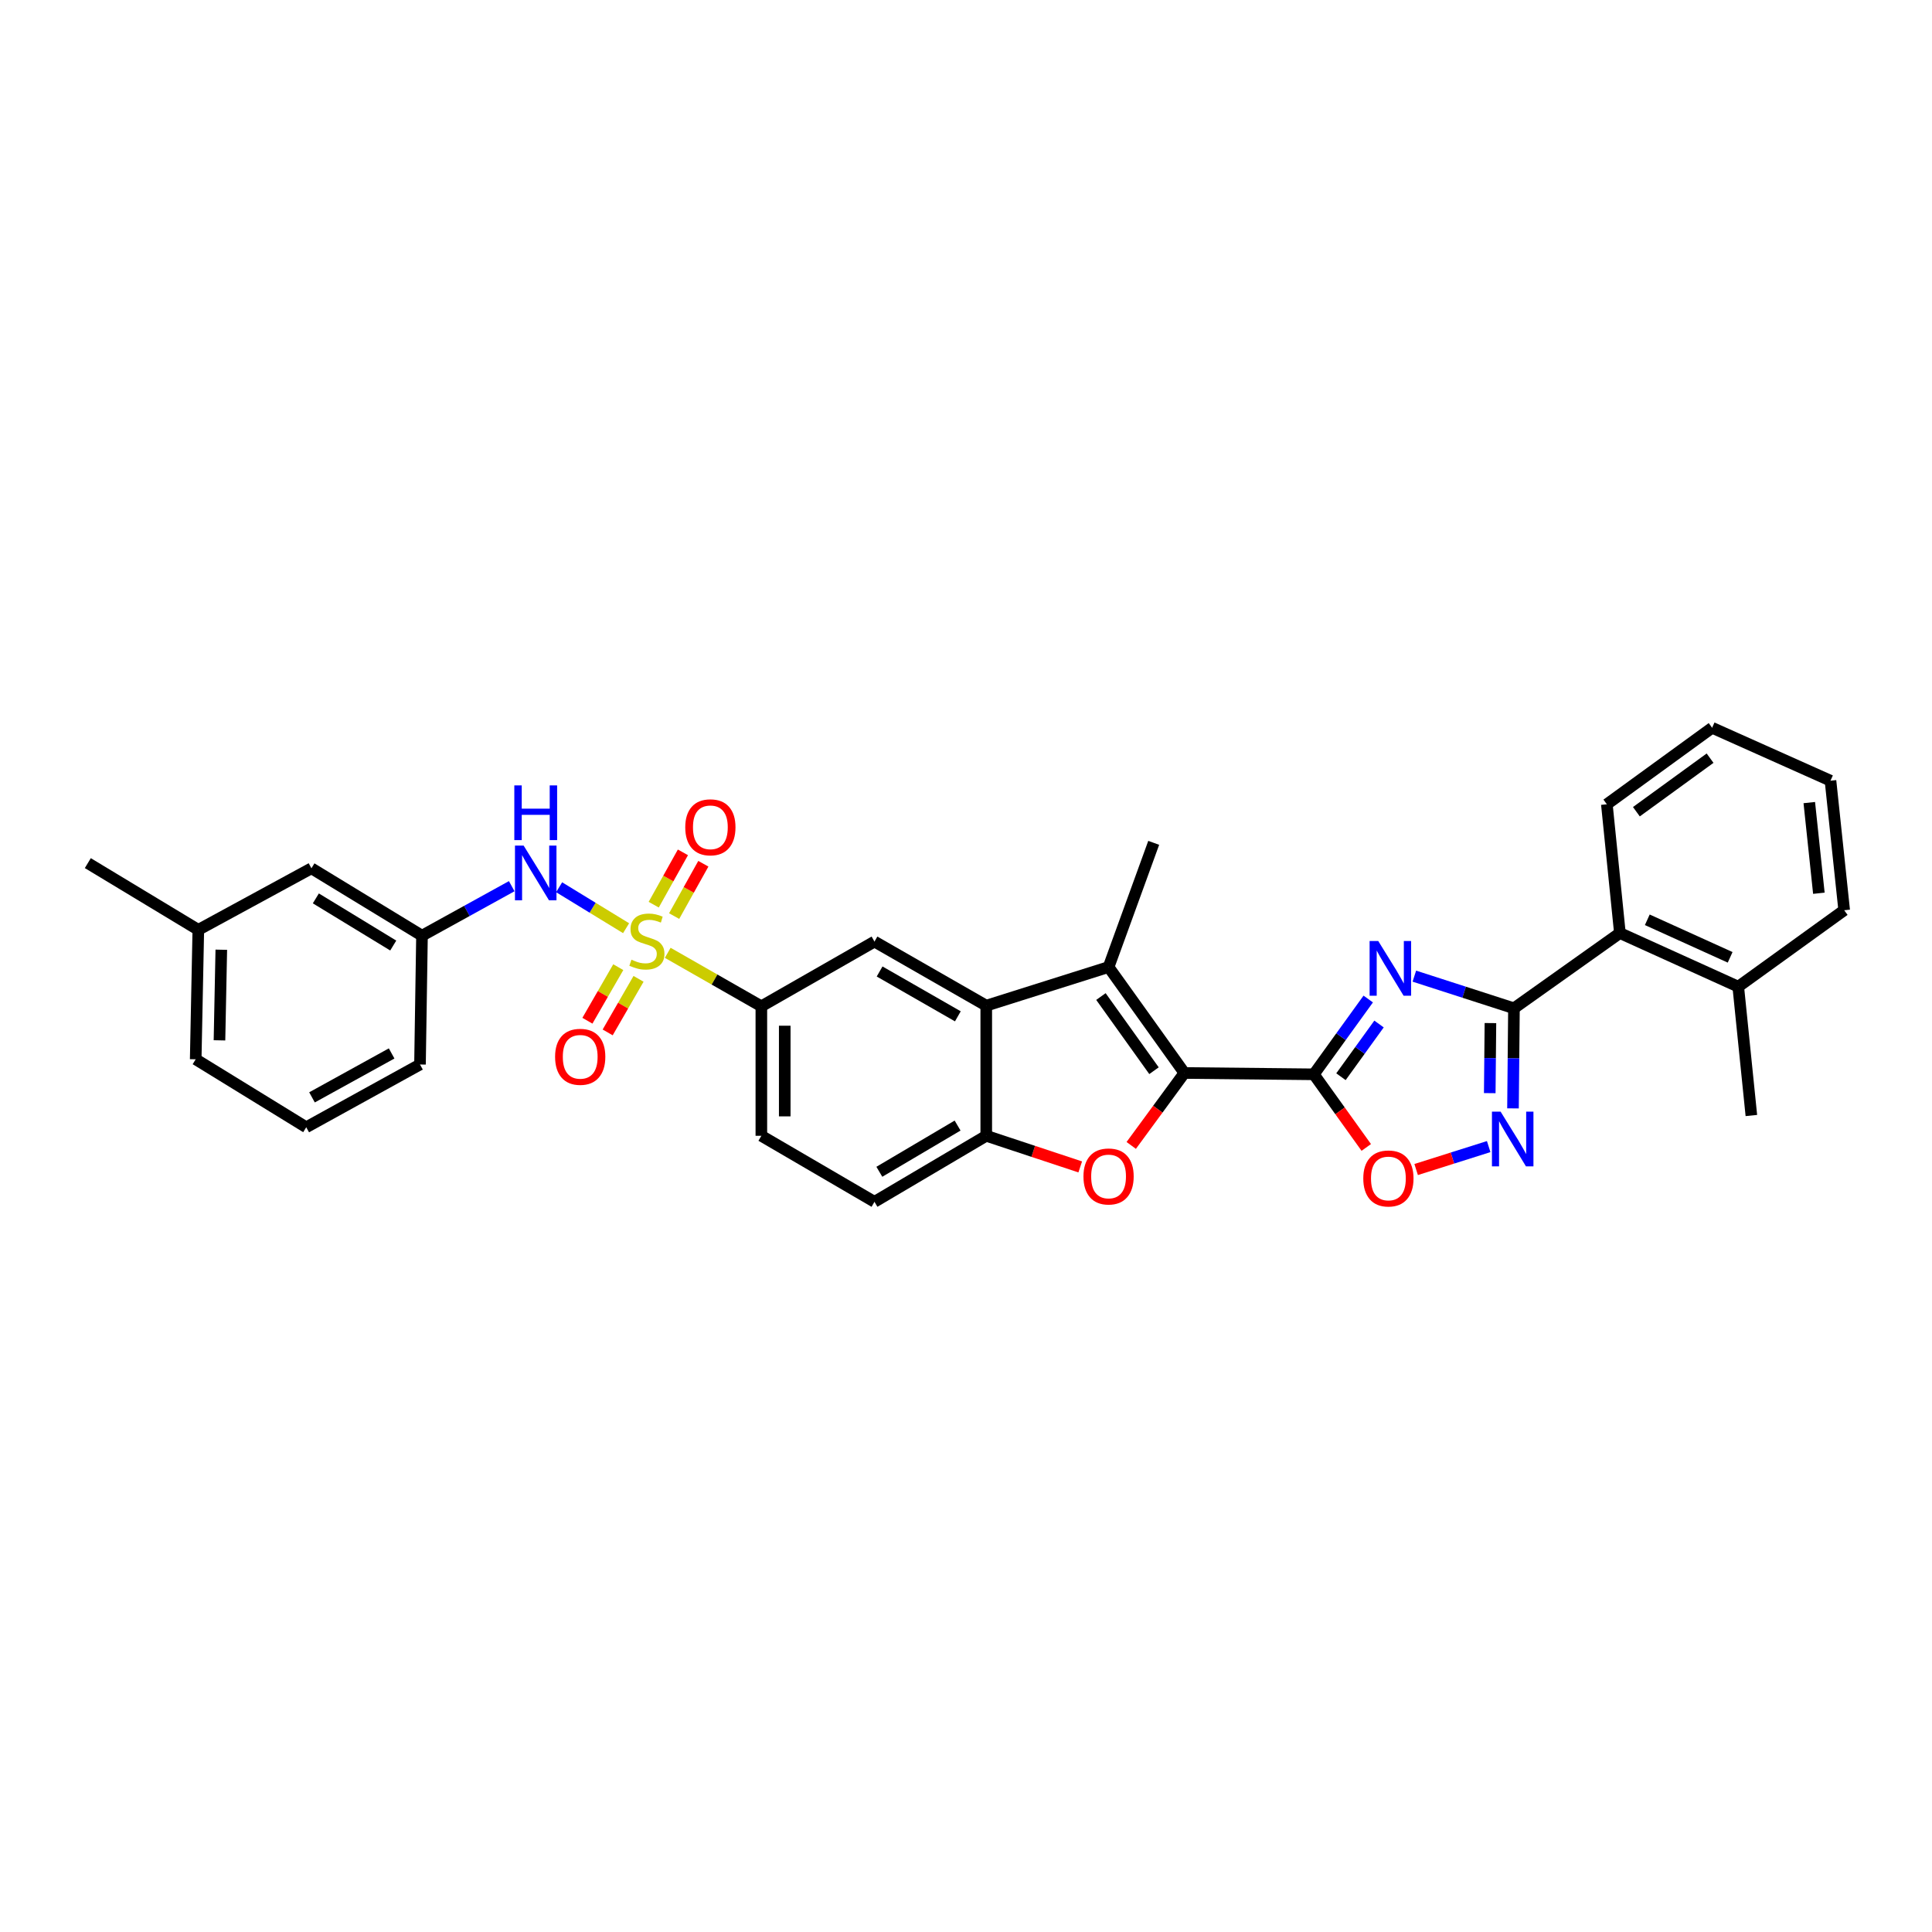 <?xml version='1.0' encoding='iso-8859-1'?>
<svg version='1.1' baseProfile='full'
              xmlns='http://www.w3.org/2000/svg'
                      xmlns:rdkit='http://www.rdkit.org/xml'
                      xmlns:xlink='http://www.w3.org/1999/xlink'
                  xml:space='preserve'
width='1000px' height='1000px' viewBox='0 0 1000 1000'>
<!-- END OF HEADER -->
<rect style='opacity:1.0;fill:#FFFFFF;stroke:none' width='1000' height='1000' x='0' y='0'> </rect>
<path class='bond-10' d='M 345.617,493.177 L 369.846,507.016' style='fill:none;fill-rule:evenodd;stroke:#CCCC00;stroke-width:6px;stroke-linecap:butt;stroke-linejoin:miter;stroke-opacity:1' />
<path class='bond-10' d='M 369.846,507.016 L 394.075,520.855' style='fill:none;fill-rule:evenodd;stroke:#000000;stroke-width:6px;stroke-linecap:butt;stroke-linejoin:miter;stroke-opacity:1' />
<path class='bond-11' d='M 324.066,480.434 L 306.733,469.837' style='fill:none;fill-rule:evenodd;stroke:#CCCC00;stroke-width:6px;stroke-linecap:butt;stroke-linejoin:miter;stroke-opacity:1' />
<path class='bond-11' d='M 306.733,469.837 L 289.401,459.239' style='fill:none;fill-rule:evenodd;stroke:#0000FF;stroke-width:6px;stroke-linecap:butt;stroke-linejoin:miter;stroke-opacity:1' />
<path class='bond-14' d='M 320.018,500.604 L 312.03,514.466' style='fill:none;fill-rule:evenodd;stroke:#CCCC00;stroke-width:6px;stroke-linecap:butt;stroke-linejoin:miter;stroke-opacity:1' />
<path class='bond-14' d='M 312.03,514.466 L 304.042,528.328' style='fill:none;fill-rule:evenodd;stroke:#FF0000;stroke-width:6px;stroke-linecap:butt;stroke-linejoin:miter;stroke-opacity:1' />
<path class='bond-14' d='M 330.505,506.647 L 322.518,520.509' style='fill:none;fill-rule:evenodd;stroke:#CCCC00;stroke-width:6px;stroke-linecap:butt;stroke-linejoin:miter;stroke-opacity:1' />
<path class='bond-14' d='M 322.518,520.509 L 314.53,534.372' style='fill:none;fill-rule:evenodd;stroke:#FF0000;stroke-width:6px;stroke-linecap:butt;stroke-linejoin:miter;stroke-opacity:1' />
<path class='bond-15' d='M 348.936,474.16 L 356.493,460.616' style='fill:none;fill-rule:evenodd;stroke:#CCCC00;stroke-width:6px;stroke-linecap:butt;stroke-linejoin:miter;stroke-opacity:1' />
<path class='bond-15' d='M 356.493,460.616 L 364.049,447.072' style='fill:none;fill-rule:evenodd;stroke:#FF0000;stroke-width:6px;stroke-linecap:butt;stroke-linejoin:miter;stroke-opacity:1' />
<path class='bond-15' d='M 338.366,468.262 L 345.922,454.718' style='fill:none;fill-rule:evenodd;stroke:#CCCC00;stroke-width:6px;stroke-linecap:butt;stroke-linejoin:miter;stroke-opacity:1' />
<path class='bond-15' d='M 345.922,454.718 L 353.479,441.175' style='fill:none;fill-rule:evenodd;stroke:#FF0000;stroke-width:6px;stroke-linecap:butt;stroke-linejoin:miter;stroke-opacity:1' />
<path class='bond-0' d='M 680.043,556.065 L 613.04,555.372' style='fill:none;fill-rule:evenodd;stroke:#000000;stroke-width:6px;stroke-linecap:butt;stroke-linejoin:miter;stroke-opacity:1' />
<path class='bond-1' d='M 680.043,556.065 L 694.119,536.577' style='fill:none;fill-rule:evenodd;stroke:#000000;stroke-width:6px;stroke-linecap:butt;stroke-linejoin:miter;stroke-opacity:1' />
<path class='bond-1' d='M 694.119,536.577 L 708.195,517.09' style='fill:none;fill-rule:evenodd;stroke:#0000FF;stroke-width:6px;stroke-linecap:butt;stroke-linejoin:miter;stroke-opacity:1' />
<path class='bond-1' d='M 694.078,557.306 L 703.931,543.665' style='fill:none;fill-rule:evenodd;stroke:#000000;stroke-width:6px;stroke-linecap:butt;stroke-linejoin:miter;stroke-opacity:1' />
<path class='bond-1' d='M 703.931,543.665 L 713.784,530.024' style='fill:none;fill-rule:evenodd;stroke:#0000FF;stroke-width:6px;stroke-linecap:butt;stroke-linejoin:miter;stroke-opacity:1' />
<path class='bond-8' d='M 680.043,556.065 L 693.612,574.988' style='fill:none;fill-rule:evenodd;stroke:#000000;stroke-width:6px;stroke-linecap:butt;stroke-linejoin:miter;stroke-opacity:1' />
<path class='bond-8' d='M 693.612,574.988 L 707.18,593.912' style='fill:none;fill-rule:evenodd;stroke:#FF0000;stroke-width:6px;stroke-linecap:butt;stroke-linejoin:miter;stroke-opacity:1' />
<path class='bond-3' d='M 732.064,505.249 L 757.843,513.569' style='fill:none;fill-rule:evenodd;stroke:#0000FF;stroke-width:6px;stroke-linecap:butt;stroke-linejoin:miter;stroke-opacity:1' />
<path class='bond-3' d='M 757.843,513.569 L 783.621,521.89' style='fill:none;fill-rule:evenodd;stroke:#000000;stroke-width:6px;stroke-linecap:butt;stroke-linejoin:miter;stroke-opacity:1' />
<path class='bond-2' d='M 613.04,555.372 L 573.795,500.54' style='fill:none;fill-rule:evenodd;stroke:#000000;stroke-width:6px;stroke-linecap:butt;stroke-linejoin:miter;stroke-opacity:1' />
<path class='bond-2' d='M 597.31,554.192 L 569.839,515.81' style='fill:none;fill-rule:evenodd;stroke:#000000;stroke-width:6px;stroke-linecap:butt;stroke-linejoin:miter;stroke-opacity:1' />
<path class='bond-34' d='M 613.04,555.372 L 599.28,574.123' style='fill:none;fill-rule:evenodd;stroke:#000000;stroke-width:6px;stroke-linecap:butt;stroke-linejoin:miter;stroke-opacity:1' />
<path class='bond-34' d='M 599.28,574.123 L 585.52,592.874' style='fill:none;fill-rule:evenodd;stroke:#FF0000;stroke-width:6px;stroke-linecap:butt;stroke-linejoin:miter;stroke-opacity:1' />
<path class='bond-13' d='M 783.621,521.89 L 838.453,482.942' style='fill:none;fill-rule:evenodd;stroke:#000000;stroke-width:6px;stroke-linecap:butt;stroke-linejoin:miter;stroke-opacity:1' />
<path class='bond-35' d='M 783.621,521.89 L 783.371,547.792' style='fill:none;fill-rule:evenodd;stroke:#000000;stroke-width:6px;stroke-linecap:butt;stroke-linejoin:miter;stroke-opacity:1' />
<path class='bond-35' d='M 783.371,547.792 L 783.122,573.695' style='fill:none;fill-rule:evenodd;stroke:#0000FF;stroke-width:6px;stroke-linecap:butt;stroke-linejoin:miter;stroke-opacity:1' />
<path class='bond-35' d='M 771.442,529.544 L 771.268,547.676' style='fill:none;fill-rule:evenodd;stroke:#000000;stroke-width:6px;stroke-linecap:butt;stroke-linejoin:miter;stroke-opacity:1' />
<path class='bond-35' d='M 771.268,547.676 L 771.093,565.807' style='fill:none;fill-rule:evenodd;stroke:#0000FF;stroke-width:6px;stroke-linecap:butt;stroke-linejoin:miter;stroke-opacity:1' />
<path class='bond-4' d='M 573.795,500.54 L 510.484,520.525' style='fill:none;fill-rule:evenodd;stroke:#000000;stroke-width:6px;stroke-linecap:butt;stroke-linejoin:miter;stroke-opacity:1' />
<path class='bond-21' d='M 573.795,500.54 L 597.156,436.253' style='fill:none;fill-rule:evenodd;stroke:#000000;stroke-width:6px;stroke-linecap:butt;stroke-linejoin:miter;stroke-opacity:1' />
<path class='bond-5' d='M 559.128,603.995 L 534.806,595.94' style='fill:none;fill-rule:evenodd;stroke:#FF0000;stroke-width:6px;stroke-linecap:butt;stroke-linejoin:miter;stroke-opacity:1' />
<path class='bond-5' d='M 534.806,595.94 L 510.484,587.885' style='fill:none;fill-rule:evenodd;stroke:#000000;stroke-width:6px;stroke-linecap:butt;stroke-linejoin:miter;stroke-opacity:1' />
<path class='bond-6' d='M 770.542,593.475 L 751.769,599.411' style='fill:none;fill-rule:evenodd;stroke:#0000FF;stroke-width:6px;stroke-linecap:butt;stroke-linejoin:miter;stroke-opacity:1' />
<path class='bond-6' d='M 751.769,599.411 L 732.996,605.347' style='fill:none;fill-rule:evenodd;stroke:#FF0000;stroke-width:6px;stroke-linecap:butt;stroke-linejoin:miter;stroke-opacity:1' />
<path class='bond-7' d='M 510.484,520.525 L 452.626,487.36' style='fill:none;fill-rule:evenodd;stroke:#000000;stroke-width:6px;stroke-linecap:butt;stroke-linejoin:miter;stroke-opacity:1' />
<path class='bond-7' d='M 495.785,526.052 L 455.285,502.836' style='fill:none;fill-rule:evenodd;stroke:#000000;stroke-width:6px;stroke-linecap:butt;stroke-linejoin:miter;stroke-opacity:1' />
<path class='bond-32' d='M 510.484,520.525 L 510.484,587.885' style='fill:none;fill-rule:evenodd;stroke:#000000;stroke-width:6px;stroke-linecap:butt;stroke-linejoin:miter;stroke-opacity:1' />
<path class='bond-9' d='M 510.484,587.885 L 452.626,622.059' style='fill:none;fill-rule:evenodd;stroke:#000000;stroke-width:6px;stroke-linecap:butt;stroke-linejoin:miter;stroke-opacity:1' />
<path class='bond-9' d='M 495.649,582.589 L 455.149,606.511' style='fill:none;fill-rule:evenodd;stroke:#000000;stroke-width:6px;stroke-linecap:butt;stroke-linejoin:miter;stroke-opacity:1' />
<path class='bond-12' d='M 394.075,520.855 L 452.626,487.36' style='fill:none;fill-rule:evenodd;stroke:#000000;stroke-width:6px;stroke-linecap:butt;stroke-linejoin:miter;stroke-opacity:1' />
<path class='bond-18' d='M 394.075,520.855 L 394.075,587.885' style='fill:none;fill-rule:evenodd;stroke:#000000;stroke-width:6px;stroke-linecap:butt;stroke-linejoin:miter;stroke-opacity:1' />
<path class='bond-18' d='M 406.179,530.909 L 406.179,577.831' style='fill:none;fill-rule:evenodd;stroke:#000000;stroke-width:6px;stroke-linecap:butt;stroke-linejoin:miter;stroke-opacity:1' />
<path class='bond-17' d='M 264.869,458.686 L 241.646,471.496' style='fill:none;fill-rule:evenodd;stroke:#0000FF;stroke-width:6px;stroke-linecap:butt;stroke-linejoin:miter;stroke-opacity:1' />
<path class='bond-17' d='M 241.646,471.496 L 218.423,484.307' style='fill:none;fill-rule:evenodd;stroke:#000000;stroke-width:6px;stroke-linecap:butt;stroke-linejoin:miter;stroke-opacity:1' />
<path class='bond-19' d='M 838.453,482.942 L 899.714,510.701' style='fill:none;fill-rule:evenodd;stroke:#000000;stroke-width:6px;stroke-linecap:butt;stroke-linejoin:miter;stroke-opacity:1' />
<path class='bond-19' d='M 852.638,476.081 L 895.52,495.512' style='fill:none;fill-rule:evenodd;stroke:#000000;stroke-width:6px;stroke-linecap:butt;stroke-linejoin:miter;stroke-opacity:1' />
<path class='bond-23' d='M 838.453,482.942 L 831.702,416.295' style='fill:none;fill-rule:evenodd;stroke:#000000;stroke-width:6px;stroke-linecap:butt;stroke-linejoin:miter;stroke-opacity:1' />
<path class='bond-16' d='M 452.626,622.059 L 394.075,587.885' style='fill:none;fill-rule:evenodd;stroke:#000000;stroke-width:6px;stroke-linecap:butt;stroke-linejoin:miter;stroke-opacity:1' />
<path class='bond-20' d='M 218.423,484.307 L 161.197,449.433' style='fill:none;fill-rule:evenodd;stroke:#000000;stroke-width:6px;stroke-linecap:butt;stroke-linejoin:miter;stroke-opacity:1' />
<path class='bond-20' d='M 203.541,489.412 L 163.482,465.001' style='fill:none;fill-rule:evenodd;stroke:#000000;stroke-width:6px;stroke-linecap:butt;stroke-linejoin:miter;stroke-opacity:1' />
<path class='bond-25' d='M 218.423,484.307 L 217.388,550.981' style='fill:none;fill-rule:evenodd;stroke:#000000;stroke-width:6px;stroke-linecap:butt;stroke-linejoin:miter;stroke-opacity:1' />
<path class='bond-26' d='M 899.714,510.701 L 906.505,577.388' style='fill:none;fill-rule:evenodd;stroke:#000000;stroke-width:6px;stroke-linecap:butt;stroke-linejoin:miter;stroke-opacity:1' />
<path class='bond-27' d='M 899.714,510.701 L 954.545,471.127' style='fill:none;fill-rule:evenodd;stroke:#000000;stroke-width:6px;stroke-linecap:butt;stroke-linejoin:miter;stroke-opacity:1' />
<path class='bond-22' d='M 161.197,449.433 L 102.647,481.281' style='fill:none;fill-rule:evenodd;stroke:#000000;stroke-width:6px;stroke-linecap:butt;stroke-linejoin:miter;stroke-opacity:1' />
<path class='bond-29' d='M 102.647,481.281 L 45.455,446.75' style='fill:none;fill-rule:evenodd;stroke:#000000;stroke-width:6px;stroke-linecap:butt;stroke-linejoin:miter;stroke-opacity:1' />
<path class='bond-33' d='M 102.647,481.281 L 101.295,548.284' style='fill:none;fill-rule:evenodd;stroke:#000000;stroke-width:6px;stroke-linecap:butt;stroke-linejoin:miter;stroke-opacity:1' />
<path class='bond-33' d='M 114.546,491.576 L 113.6,538.478' style='fill:none;fill-rule:evenodd;stroke:#000000;stroke-width:6px;stroke-linecap:butt;stroke-linejoin:miter;stroke-opacity:1' />
<path class='bond-30' d='M 831.702,416.295 L 886.19,376.694' style='fill:none;fill-rule:evenodd;stroke:#000000;stroke-width:6px;stroke-linecap:butt;stroke-linejoin:miter;stroke-opacity:1' />
<path class='bond-30' d='M 846.991,420.146 L 885.133,392.426' style='fill:none;fill-rule:evenodd;stroke:#000000;stroke-width:6px;stroke-linecap:butt;stroke-linejoin:miter;stroke-opacity:1' />
<path class='bond-24' d='M 158.508,583.467 L 217.388,550.981' style='fill:none;fill-rule:evenodd;stroke:#000000;stroke-width:6px;stroke-linecap:butt;stroke-linejoin:miter;stroke-opacity:1' />
<path class='bond-24' d='M 161.492,567.996 L 202.708,545.256' style='fill:none;fill-rule:evenodd;stroke:#000000;stroke-width:6px;stroke-linecap:butt;stroke-linejoin:miter;stroke-opacity:1' />
<path class='bond-28' d='M 158.508,583.467 L 101.295,548.284' style='fill:none;fill-rule:evenodd;stroke:#000000;stroke-width:6px;stroke-linecap:butt;stroke-linejoin:miter;stroke-opacity:1' />
<path class='bond-36' d='M 954.545,471.127 L 947.458,404.09' style='fill:none;fill-rule:evenodd;stroke:#000000;stroke-width:6px;stroke-linecap:butt;stroke-linejoin:miter;stroke-opacity:1' />
<path class='bond-36' d='M 941.445,462.344 L 936.484,415.418' style='fill:none;fill-rule:evenodd;stroke:#000000;stroke-width:6px;stroke-linecap:butt;stroke-linejoin:miter;stroke-opacity:1' />
<path class='bond-31' d='M 886.19,376.694 L 947.458,404.09' style='fill:none;fill-rule:evenodd;stroke:#000000;stroke-width:6px;stroke-linecap:butt;stroke-linejoin:miter;stroke-opacity:1' />
<path  class='atom-0' d='M 326.832 496.737
Q 327.152 496.857, 328.472 497.417
Q 329.792 497.977, 331.232 498.337
Q 332.712 498.657, 334.152 498.657
Q 336.832 498.657, 338.392 497.377
Q 339.952 496.057, 339.952 493.777
Q 339.952 492.217, 339.152 491.257
Q 338.392 490.297, 337.192 489.777
Q 335.992 489.257, 333.992 488.657
Q 331.472 487.897, 329.952 487.177
Q 328.472 486.457, 327.392 484.937
Q 326.352 483.417, 326.352 480.857
Q 326.352 477.297, 328.752 475.097
Q 331.192 472.897, 335.992 472.897
Q 339.272 472.897, 342.992 474.457
L 342.072 477.537
Q 338.672 476.137, 336.112 476.137
Q 333.352 476.137, 331.832 477.297
Q 330.312 478.417, 330.352 480.377
Q 330.352 481.897, 331.112 482.817
Q 331.912 483.737, 333.032 484.257
Q 334.192 484.777, 336.112 485.377
Q 338.672 486.177, 340.192 486.977
Q 341.712 487.777, 342.792 489.417
Q 343.912 491.017, 343.912 493.777
Q 343.912 497.697, 341.272 499.817
Q 338.672 501.897, 334.312 501.897
Q 331.792 501.897, 329.872 501.337
Q 327.992 500.817, 325.752 499.897
L 326.832 496.737
' fill='#CCCC00'/>
<path  class='atom-2' d='M 713.384 487.079
L 722.664 502.079
Q 723.584 503.559, 725.064 506.239
Q 726.544 508.919, 726.624 509.079
L 726.624 487.079
L 730.384 487.079
L 730.384 515.399
L 726.504 515.399
L 716.544 498.999
Q 715.384 497.079, 714.144 494.879
Q 712.944 492.679, 712.584 491.999
L 712.584 515.399
L 708.904 515.399
L 708.904 487.079
L 713.384 487.079
' fill='#0000FF'/>
<path  class='atom-6' d='M 560.795 608.932
Q 560.795 602.132, 564.155 598.332
Q 567.515 594.532, 573.795 594.532
Q 580.075 594.532, 583.435 598.332
Q 586.795 602.132, 586.795 608.932
Q 586.795 615.812, 583.395 619.732
Q 579.995 623.612, 573.795 623.612
Q 567.555 623.612, 564.155 619.732
Q 560.795 615.852, 560.795 608.932
M 573.795 620.412
Q 578.115 620.412, 580.435 617.532
Q 582.795 614.612, 582.795 608.932
Q 582.795 603.372, 580.435 600.572
Q 578.115 597.732, 573.795 597.732
Q 569.475 597.732, 567.115 600.532
Q 564.795 603.332, 564.795 608.932
Q 564.795 614.652, 567.115 617.532
Q 569.475 620.412, 573.795 620.412
' fill='#FF0000'/>
<path  class='atom-7' d='M 776.709 575.386
L 785.989 590.386
Q 786.909 591.866, 788.389 594.546
Q 789.869 597.226, 789.949 597.386
L 789.949 575.386
L 793.709 575.386
L 793.709 603.706
L 789.829 603.706
L 779.869 587.306
Q 778.709 585.386, 777.469 583.186
Q 776.269 580.986, 775.909 580.306
L 775.909 603.706
L 772.229 603.706
L 772.229 575.386
L 776.709 575.386
' fill='#0000FF'/>
<path  class='atom-9' d='M 705.635 609.968
Q 705.635 603.168, 708.995 599.368
Q 712.355 595.568, 718.635 595.568
Q 724.915 595.568, 728.275 599.368
Q 731.635 603.168, 731.635 609.968
Q 731.635 616.848, 728.235 620.768
Q 724.835 624.648, 718.635 624.648
Q 712.395 624.648, 708.995 620.768
Q 705.635 616.888, 705.635 609.968
M 718.635 621.448
Q 722.955 621.448, 725.275 618.568
Q 727.635 615.648, 727.635 609.968
Q 727.635 604.408, 725.275 601.608
Q 722.955 598.768, 718.635 598.768
Q 714.315 598.768, 711.955 601.568
Q 709.635 604.368, 709.635 609.968
Q 709.635 615.688, 711.955 618.568
Q 714.315 621.448, 718.635 621.448
' fill='#FF0000'/>
<path  class='atom-12' d='M 271.03 437.674
L 280.31 452.674
Q 281.23 454.154, 282.71 456.834
Q 284.19 459.514, 284.27 459.674
L 284.27 437.674
L 288.03 437.674
L 288.03 465.994
L 284.15 465.994
L 274.19 449.594
Q 273.03 447.674, 271.79 445.474
Q 270.59 443.274, 270.23 442.594
L 270.23 465.994
L 266.55 465.994
L 266.55 437.674
L 271.03 437.674
' fill='#0000FF'/>
<path  class='atom-12' d='M 266.21 406.522
L 270.05 406.522
L 270.05 418.562
L 284.53 418.562
L 284.53 406.522
L 288.37 406.522
L 288.37 434.842
L 284.53 434.842
L 284.53 421.762
L 270.05 421.762
L 270.05 434.842
L 266.21 434.842
L 266.21 406.522
' fill='#0000FF'/>
<path  class='atom-15' d='M 287.315 546.999
Q 287.315 540.199, 290.675 536.399
Q 294.035 532.599, 300.315 532.599
Q 306.595 532.599, 309.955 536.399
Q 313.315 540.199, 313.315 546.999
Q 313.315 553.879, 309.915 557.799
Q 306.515 561.679, 300.315 561.679
Q 294.075 561.679, 290.675 557.799
Q 287.315 553.919, 287.315 546.999
M 300.315 558.479
Q 304.635 558.479, 306.955 555.599
Q 309.315 552.679, 309.315 546.999
Q 309.315 541.439, 306.955 538.639
Q 304.635 535.799, 300.315 535.799
Q 295.995 535.799, 293.635 538.599
Q 291.315 541.399, 291.315 546.999
Q 291.315 552.719, 293.635 555.599
Q 295.995 558.479, 300.315 558.479
' fill='#FF0000'/>
<path  class='atom-16' d='M 354.688 428.21
Q 354.688 421.41, 358.048 417.61
Q 361.408 413.81, 367.688 413.81
Q 373.968 413.81, 377.328 417.61
Q 380.688 421.41, 380.688 428.21
Q 380.688 435.09, 377.288 439.01
Q 373.888 442.89, 367.688 442.89
Q 361.448 442.89, 358.048 439.01
Q 354.688 435.13, 354.688 428.21
M 367.688 439.69
Q 372.008 439.69, 374.328 436.81
Q 376.688 433.89, 376.688 428.21
Q 376.688 422.65, 374.328 419.85
Q 372.008 417.01, 367.688 417.01
Q 363.368 417.01, 361.008 419.81
Q 358.688 422.61, 358.688 428.21
Q 358.688 433.93, 361.008 436.81
Q 363.368 439.69, 367.688 439.69
' fill='#FF0000'/>
</svg>
